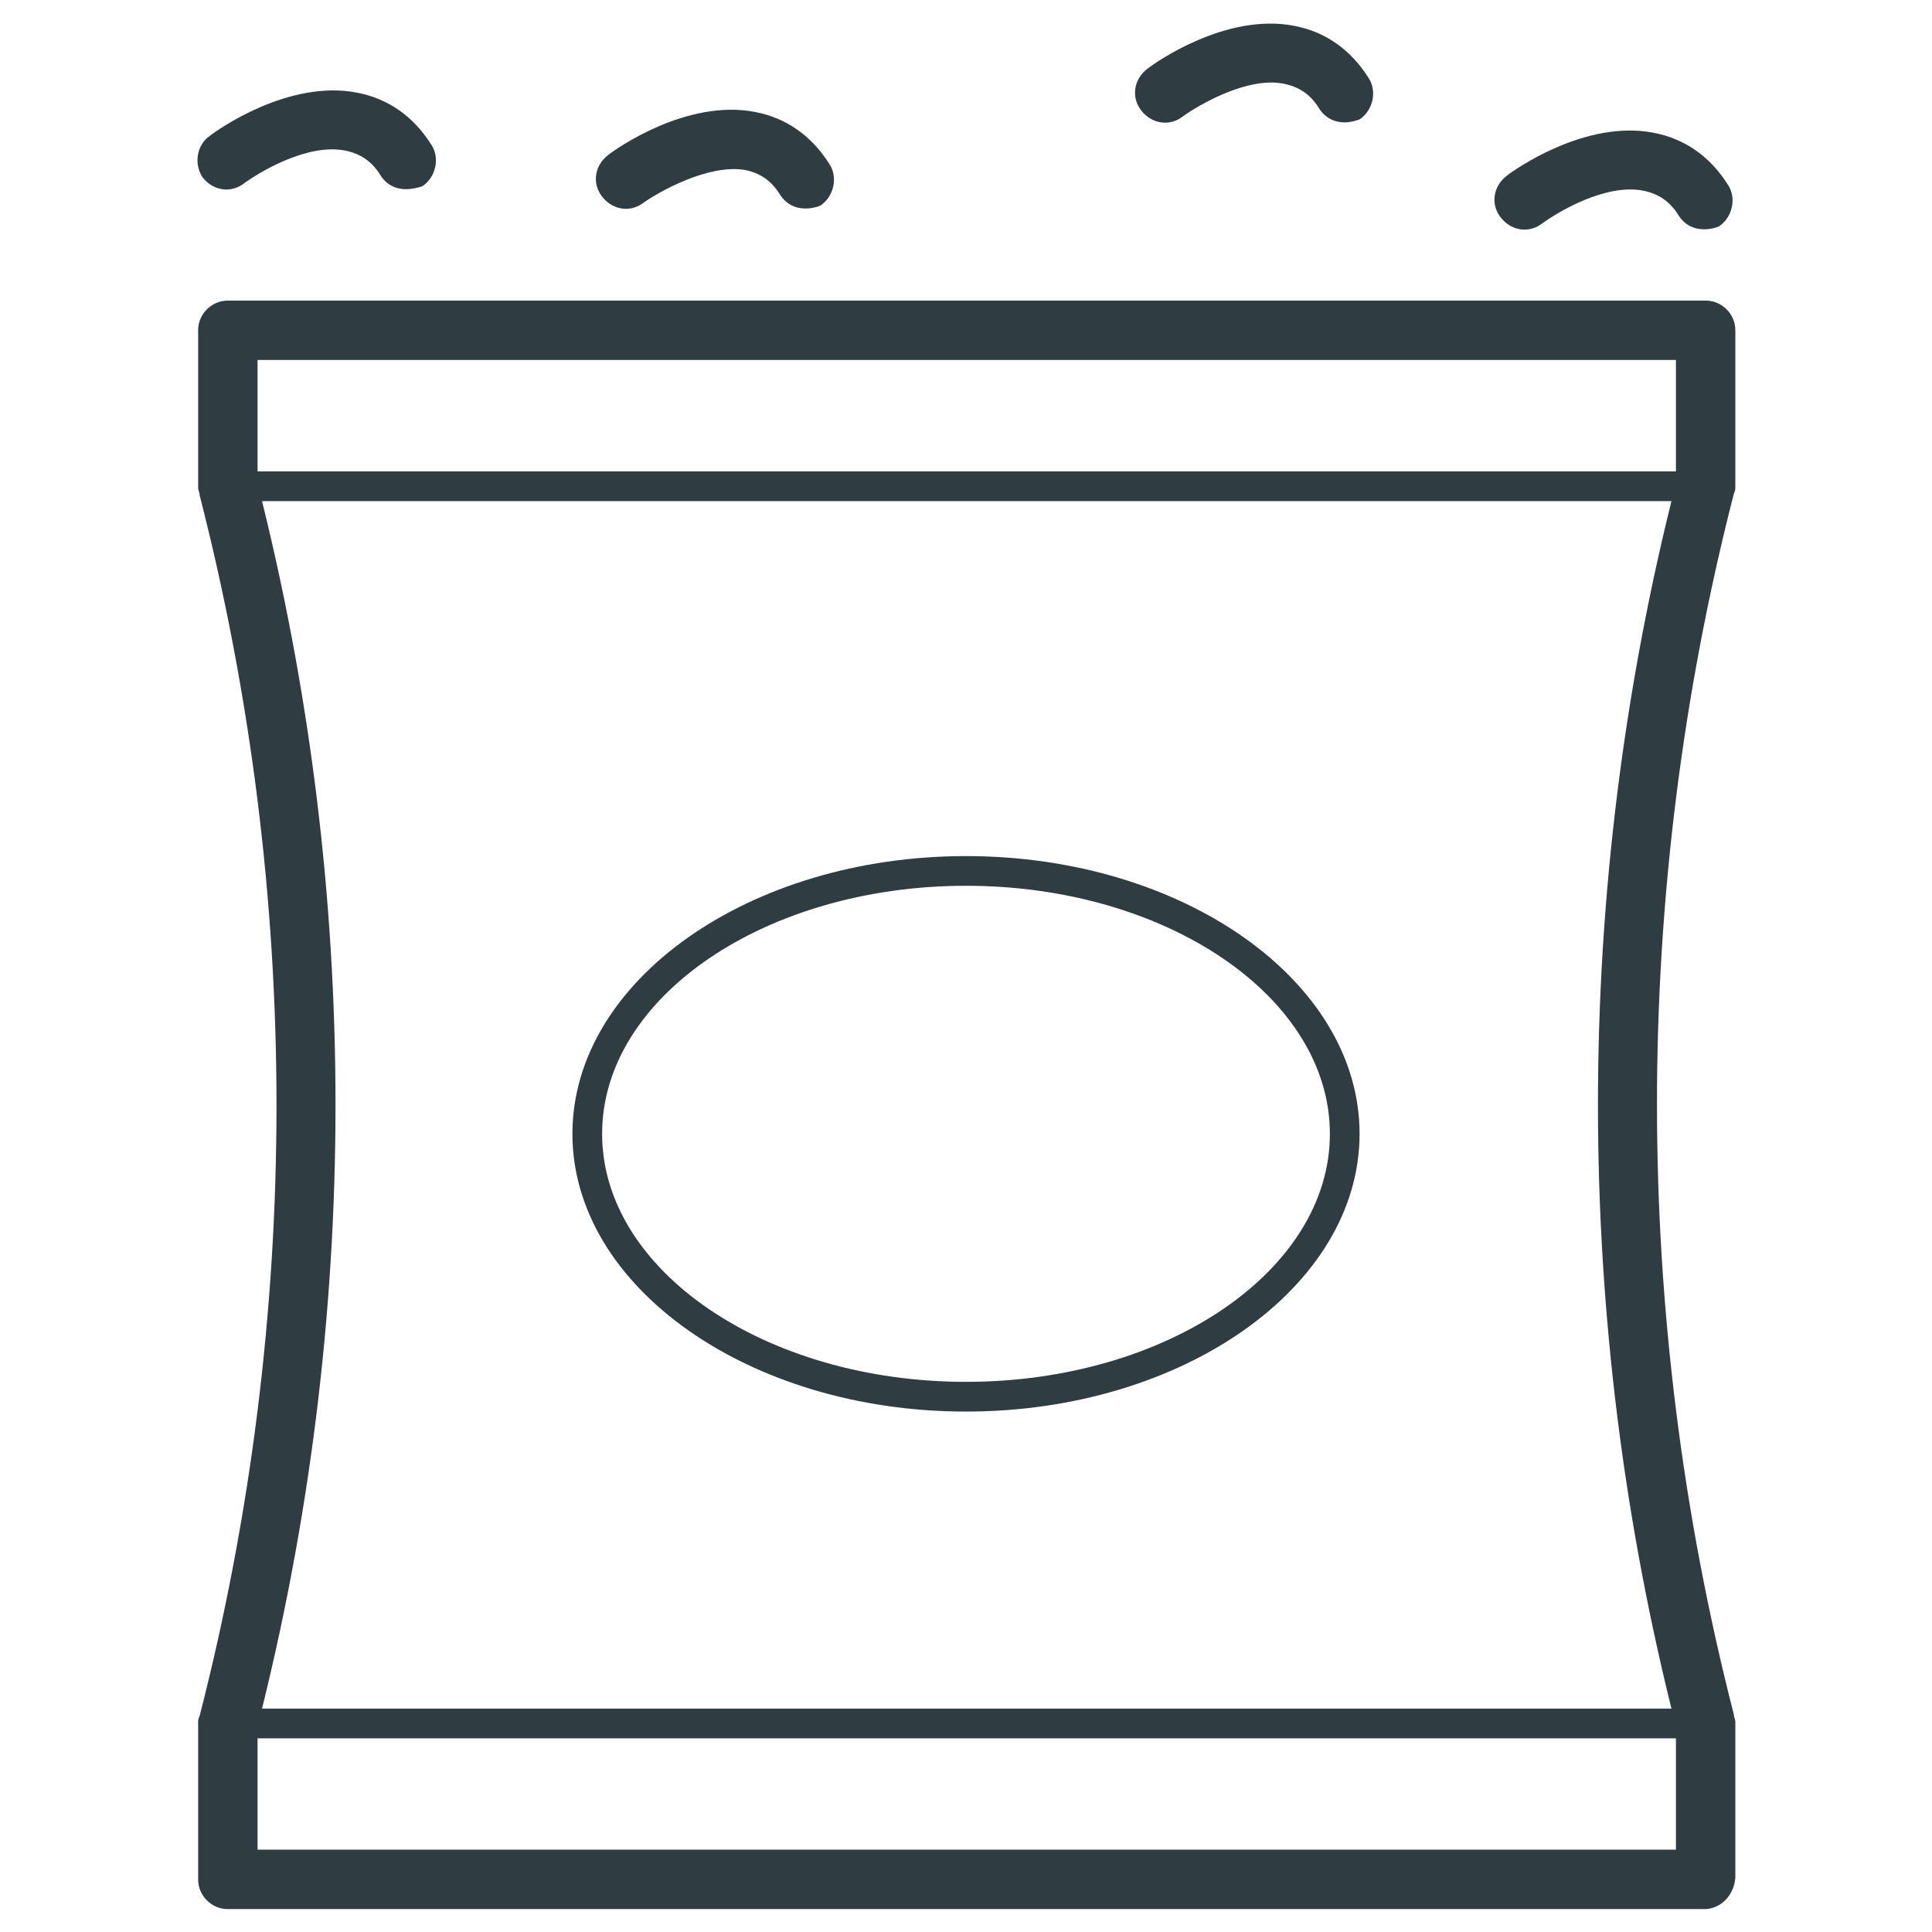 <?xml version="1.0" encoding="UTF-8"?>
<!-- Uploaded to: ICON Repo, www.svgrepo.com, Generator: ICON Repo Mixer Tools -->
<svg width="800px" height="800px" version="1.1" viewBox="144 144 512 512" xmlns="http://www.w3.org/2000/svg">
 <g fill="#2f3c42">
  <path d="m595.62 649.93h-391.24c-4.328 0-7.871-3.543-7.871-7.871v-41.328c0-0.789 0-1.18 0.395-1.969 27.16-105.88 27.16-217.66 0-323.54 0-0.789-0.395-1.18-0.395-1.969v-41.719c0-4.328 3.543-7.871 7.871-7.871h391.63c4.328 0 7.871 3.543 7.871 7.871v41.328c0 0.789 0 1.18-0.395 1.969-27.16 105.88-27.16 217.66 0 323.54 0 0.789 0.395 1.18 0.395 1.969v41.328c-0.391 4.723-3.934 8.262-8.266 8.262zm-383.37-15.742h375.89v-32.668c-27.551-107.85-27.551-221.6 0-329.45v-32.668h-375.89v32.668c27.551 107.85 27.551 221.6 0 329.45z"/>
  <path d="m595.62 276.8h-391.24c-2.363 0-3.938-1.574-3.938-3.938v-41.324c0-2.363 1.574-3.938 3.938-3.938h391.63c2.363 0 3.938 1.574 3.938 3.938v41.328c-0.395 2.359-1.969 3.934-4.332 3.934zm-387.3-7.871h383.76v-33.457h-383.76z"/>
  <path d="m595.62 646h-391.24c-2.363 0-3.938-1.574-3.938-3.938v-41.328c0-2.363 1.574-3.938 3.938-3.938h391.63c2.363 0 3.938 1.574 3.938 3.938v41.328c-0.395 2.363-1.969 3.938-4.332 3.938zm-387.3-7.871h383.76l-0.004-33.457h-383.76z"/>
  <path d="m400 518.08c-57.465 0-104.3-33.062-104.3-73.602 0-40.543 46.836-73.605 104.3-73.605 57.465 0 104.3 33.062 104.3 73.605 0 40.539-46.84 73.602-104.3 73.602zm0-139.34c-53.137 0-96.434 29.52-96.434 65.73 0 36.215 43.297 65.734 96.434 65.734s96.434-29.52 96.434-65.73c-0.004-36.211-43.301-65.734-96.434-65.734z"/>
  <path d="m357.49 199.26c-2.754 0-5.117-1.18-6.691-3.543-2.363-3.938-5.512-5.902-9.445-6.691-9.84-1.574-22.828 5.902-26.766 8.66-3.543 2.754-8.266 1.969-11.02-1.574s-1.969-8.266 1.574-11.02c1.969-1.574 20.859-14.957 38.965-11.414 8.266 1.574 14.957 6.297 19.68 13.777 2.363 3.543 1.18 8.66-2.363 11.02-0.785 0.391-2.359 0.785-3.934 0.785z"/>
  <path d="m595.62 204.77c-2.754 0-5.117-1.18-6.691-3.543-2.363-3.938-5.512-5.902-9.445-6.691-9.84-1.969-22.434 5.512-26.766 8.66-3.543 2.754-8.266 1.969-11.02-1.574-2.754-3.543-1.969-8.266 1.574-11.02 1.969-1.574 20.859-14.957 38.965-11.414 8.266 1.574 14.957 6.297 19.68 13.777 2.363 3.543 1.18 8.66-2.363 11.02-0.785 0.391-2.359 0.785-3.934 0.785z"/>
  <path d="m500.37 176.43c-2.754 0-5.117-1.18-6.691-3.543-2.363-3.938-5.512-5.902-9.445-6.691-9.449-1.969-22.438 5.512-26.766 8.66-3.543 2.754-8.266 1.969-11.02-1.574-2.754-3.543-1.969-8.266 1.574-11.02 1.969-1.574 20.859-14.957 38.965-11.414 8.266 1.574 14.957 6.297 19.68 13.777 2.363 3.543 1.18 8.66-2.363 11.02-1.18 0.391-2.359 0.785-3.934 0.785z"/>
  <path d="m251.61 194.14c-2.754 0-5.117-1.18-6.691-3.543-2.363-3.938-5.512-5.902-9.445-6.691-9.84-1.969-22.434 5.512-26.766 8.66-3.543 2.754-8.266 1.969-11.02-1.574-2.363-3.543-1.574-8.66 1.969-11.02 1.969-1.574 20.859-14.957 38.965-11.414 8.266 1.574 14.957 6.297 19.68 13.777 2.363 3.543 1.18 8.66-2.363 11.02-1.18 0.391-2.754 0.785-4.328 0.785z"/>
 </g>
</svg>